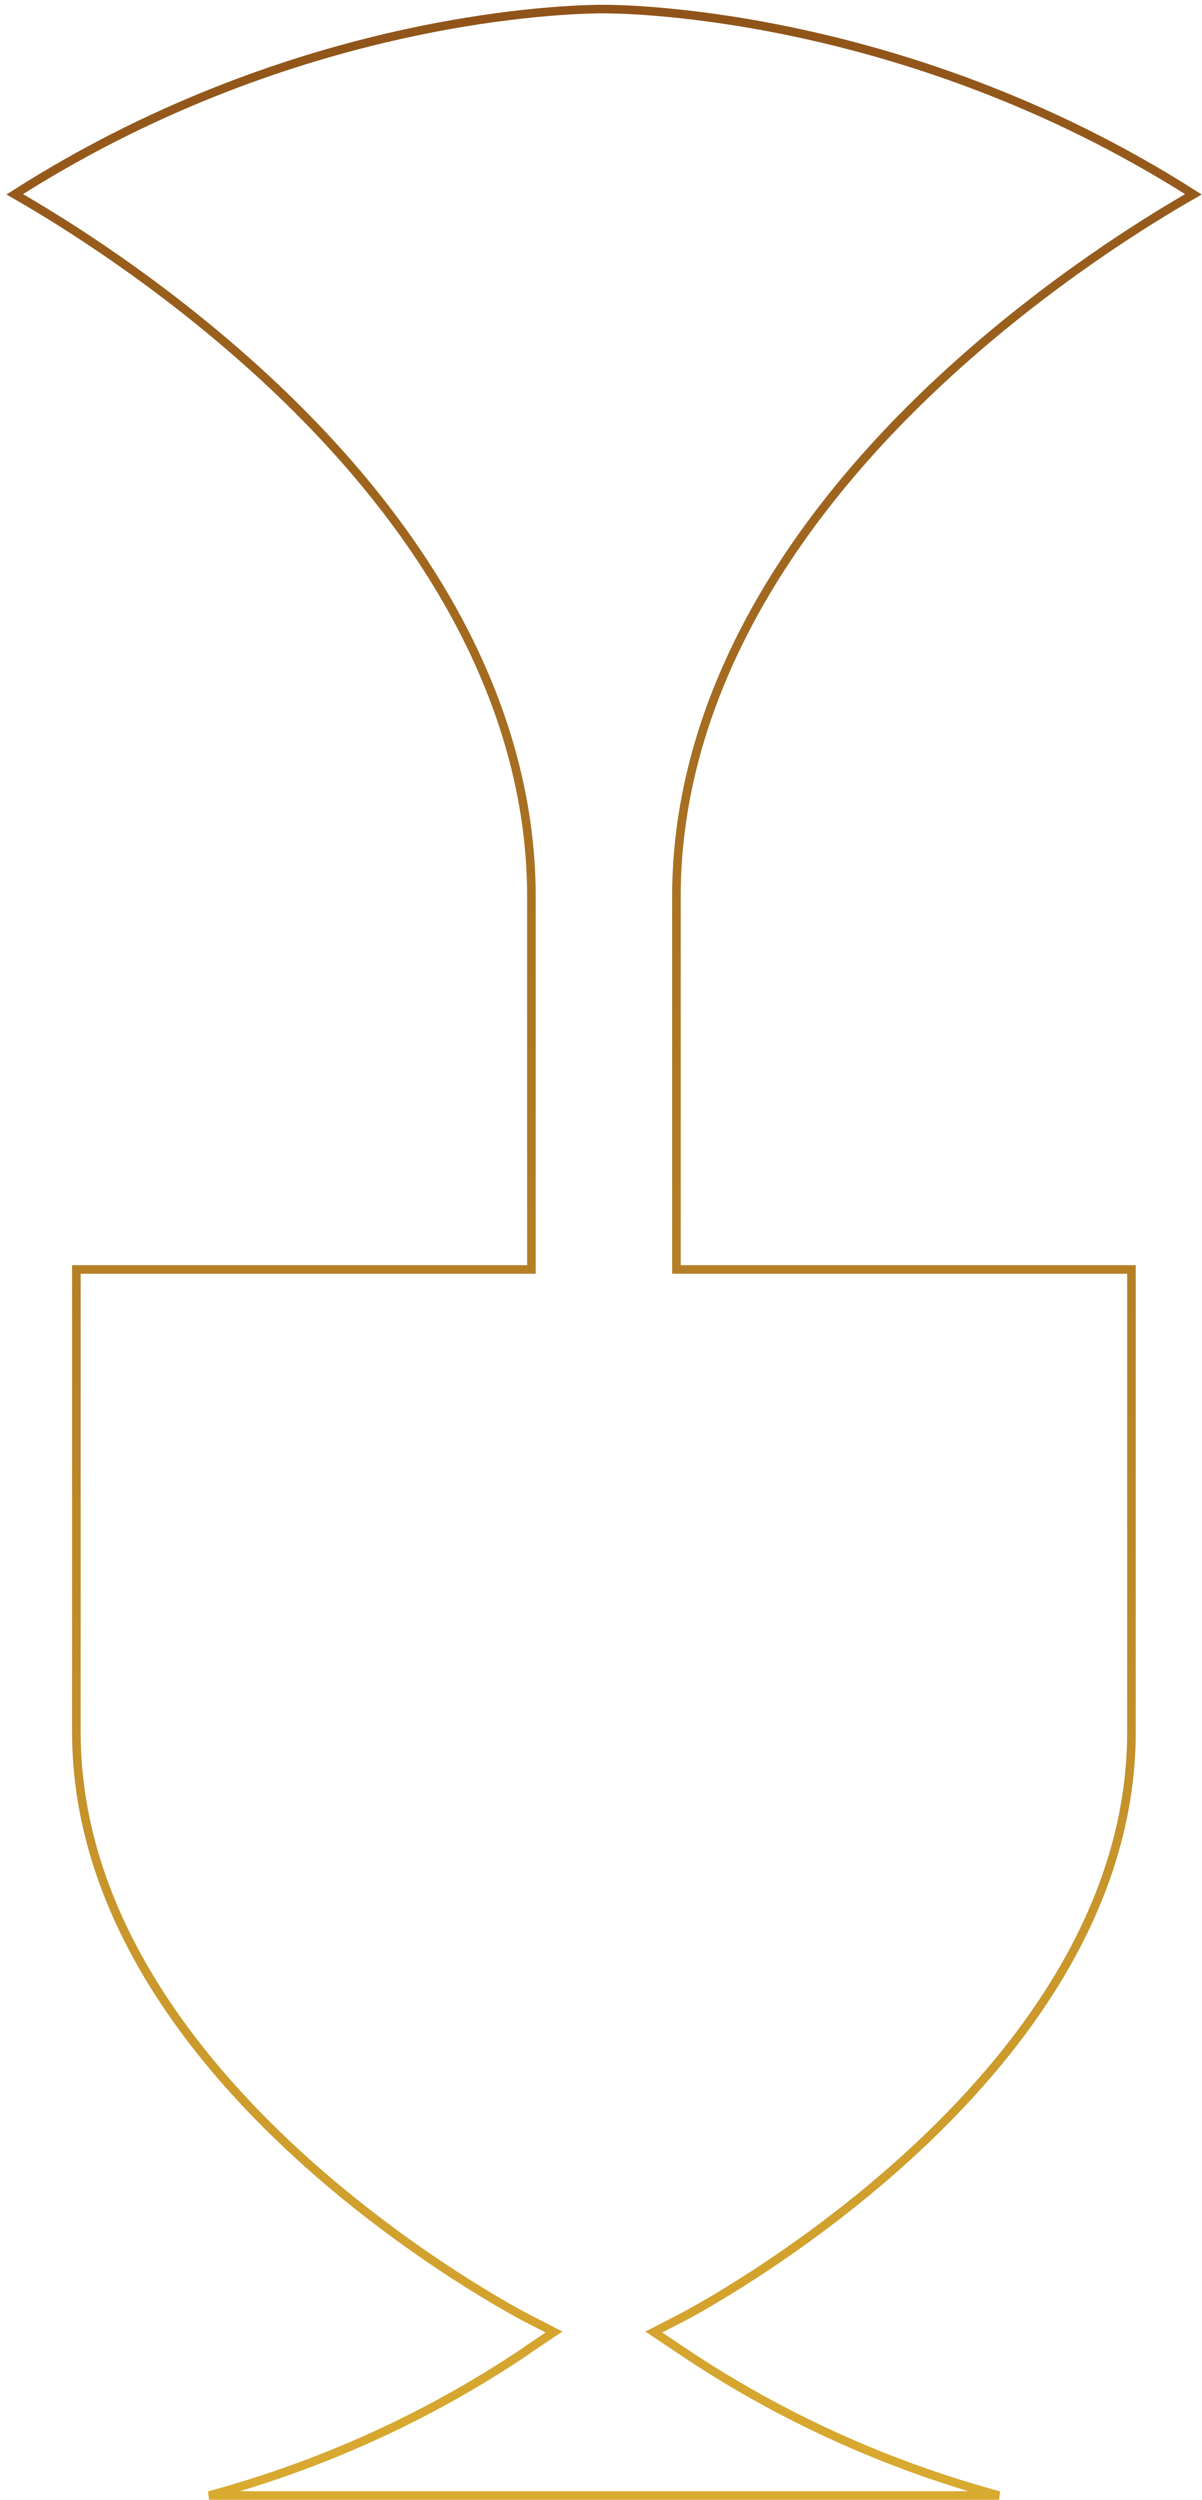 <svg xmlns="http://www.w3.org/2000/svg" width="140" height="291" viewBox="0 0 140 291" fill="none"><path d="M61.415 273.51L64.526 271.426L61.21 269.718C60.697 269.445 8.895 242.558 8.895 201.596V147.755H61.894V104.334C61.894 83.323 50.884 62.21 30.061 43.25C18.538 32.762 7.151 25.724 1.715 22.615C33.206 2.527 63.843 1.161 69.553 1.058H70.271C70.647 1.058 104.566 0.682 138.998 22.615C133.561 25.724 122.175 32.762 110.652 43.25C89.829 62.21 78.785 83.323 78.785 104.334V147.755H131.783V201.596C131.783 242.524 79.981 269.445 79.469 269.718L76.152 271.426L79.263 273.51C92.427 282.393 105.489 287.517 116.362 290.455H24.35C35.224 287.517 48.319 282.393 61.449 273.51" stroke="url(#paint0_linear_155_1760)"></path><defs><linearGradient id="paint0_linear_155_1760" x1="70.356" y1="1.058" x2="70.356" y2="290.455" gradientUnits="userSpaceOnUse"><stop stop-color="#90541A"></stop><stop offset="1" stop-color="#D9AA30"></stop></linearGradient></defs></svg>